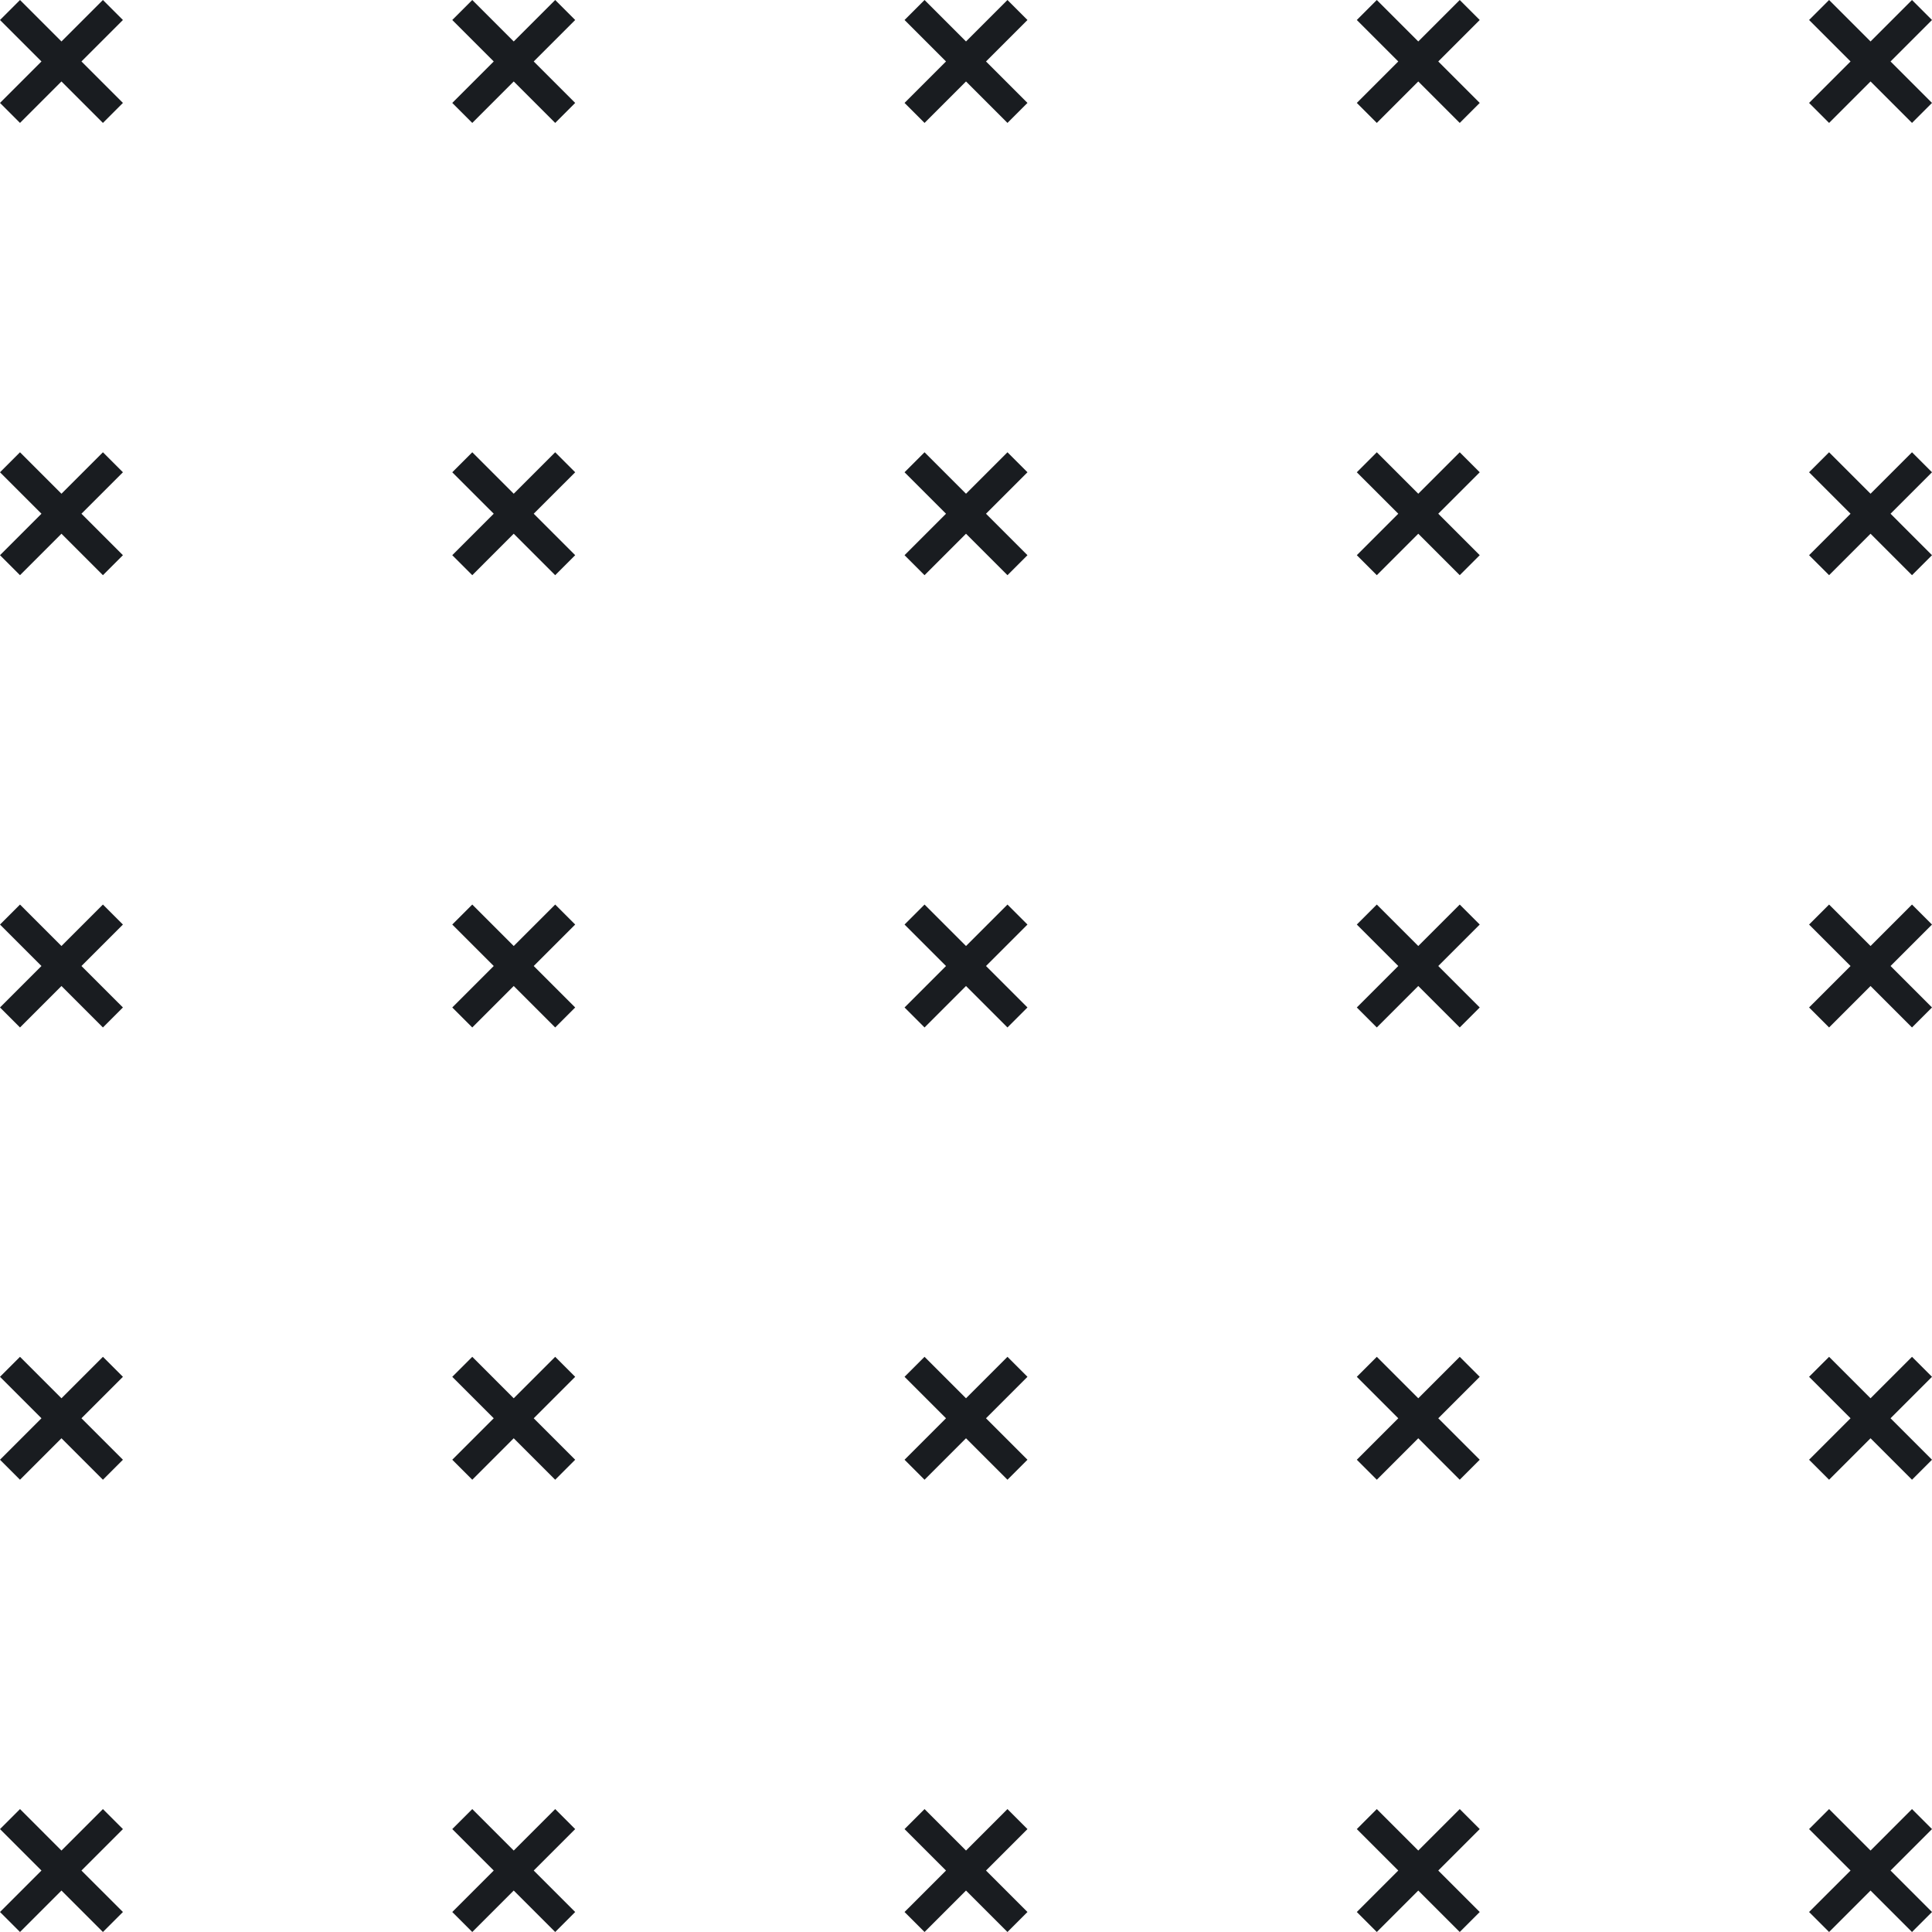 <svg width="624" height="624" viewBox="0 0 624 624" fill="none" xmlns="http://www.w3.org/2000/svg">
<path d="M39.701 6.458L33.243 0L19.85 13.393L6.458 0L0 6.458L13.393 19.85L0 33.243L6.458 39.701L19.85 26.308L33.243 39.701L39.701 33.243L26.308 19.85L39.701 6.458Z" fill="#191C20"/>
<path d="M185.775 6.458L179.317 0L165.924 13.393L152.535 0L146.074 6.458L159.467 19.85L146.074 33.243L152.535 39.701L165.924 26.308L179.317 39.701L185.775 33.243L172.382 19.85L185.775 6.458Z" fill="#191C20"/>
<path d="M331.852 6.458L325.394 0L312.002 13.393L298.609 0L292.151 6.458L305.544 19.85L292.151 33.243L298.609 39.701L312.002 26.308L325.394 39.701L331.852 33.243L318.46 19.85L331.852 6.458Z" fill="#191C20"/>
<path d="M477.926 6.458L471.468 0L458.076 13.393L444.683 0L438.225 6.458L451.618 19.85L438.225 33.243L444.683 39.701L458.076 26.308L471.468 39.701L477.926 33.243L464.533 19.85L477.926 6.458Z" fill="#191C20"/>
<path d="M624 6.458L617.542 0L604.15 13.393L590.76 0L584.299 6.458L597.692 19.85L584.299 33.243L590.76 39.701L604.15 26.308L617.542 39.701L624 33.243L610.611 19.85L624 6.458Z" fill="#191C20"/>
<path d="M39.701 152.535L33.243 146.074L19.85 159.467L6.458 146.074L0 152.535L13.393 165.924L0 179.317L6.458 185.775L19.85 172.382L33.243 185.775L39.701 179.317L26.308 165.924L39.701 152.535Z" fill="#191C20"/>
<path d="M185.775 152.535L179.317 146.074L165.924 159.467L152.535 146.074L146.074 152.535L159.467 165.924L146.074 179.317L152.535 185.775L165.924 172.382L179.317 185.775L185.775 179.317L172.382 165.924L185.775 152.535Z" fill="#191C20"/>
<path d="M331.852 152.535L325.394 146.074L312.002 159.467L298.609 146.074L292.151 152.535L305.544 165.924L292.151 179.317L298.609 185.775L312.002 172.382L325.394 185.775L331.852 179.317L318.46 165.924L331.852 152.535Z" fill="#191C20"/>
<path d="M477.926 152.535L471.468 146.074L458.076 159.467L444.683 146.074L438.225 152.535L451.618 165.924L438.225 179.317L444.683 185.775L458.076 172.382L471.468 185.775L477.926 179.317L464.533 165.924L477.926 152.535Z" fill="#191C20"/>
<path d="M624 152.535L617.542 146.074L604.15 159.467L590.76 146.074L584.299 152.535L597.692 165.924L584.299 179.317L590.76 185.775L604.15 172.382L617.542 185.775L624 179.317L610.611 165.924L624 152.535Z" fill="#191C20"/>
<path d="M39.701 298.609L33.243 292.151L19.85 305.544L6.458 292.151L0 298.609L13.393 312.002L0 325.394L6.458 331.852L19.85 318.46L33.243 331.852L39.701 325.394L26.308 312.002L39.701 298.609Z" fill="#191C20"/>
<path d="M185.775 298.609L179.317 292.151L165.924 305.544L152.535 292.151L146.074 298.609L159.467 312.002L146.074 325.394L152.535 331.852L165.924 318.46L179.317 331.852L185.775 325.394L172.382 312.002L185.775 298.609Z" fill="#191C20"/>
<path d="M331.852 298.609L325.394 292.151L312.002 305.544L298.609 292.151L292.151 298.609L305.544 312.002L292.151 325.394L298.609 331.852L312.002 318.46L325.394 331.852L331.852 325.394L318.46 312.002L331.852 298.609Z" fill="#191C20"/>
<path d="M477.926 298.609L471.468 292.151L458.076 305.544L444.683 292.151L438.225 298.609L451.618 312.002L438.225 325.394L444.683 331.852L458.076 318.46L471.468 331.852L477.926 325.394L464.533 312.002L477.926 298.609Z" fill="#191C20"/>
<path d="M624 298.609L617.542 292.151L604.15 305.544L590.76 292.151L584.299 298.609L597.692 312.002L584.299 325.394L590.76 331.852L604.15 318.46L617.542 331.852L624 325.394L610.611 312.002L624 298.609Z" fill="#191C20"/>
<path d="M39.701 444.683L33.243 438.225L19.85 451.618L6.458 438.225L0 444.683L13.393 458.076L0 471.468L6.458 477.926L19.85 464.533L33.243 477.926L39.701 471.468L26.308 458.076L39.701 444.683Z" fill="#191C20"/>
<path d="M185.775 444.683L179.317 438.225L165.924 451.618L152.535 438.225L146.074 444.683L159.467 458.076L146.074 471.468L152.535 477.926L165.924 464.533L179.317 477.926L185.775 471.468L172.382 458.076L185.775 444.683Z" fill="#191C20"/>
<path d="M331.852 444.683L325.394 438.225L312.002 451.618L298.609 438.225L292.151 444.683L305.544 458.076L292.151 471.468L298.609 477.926L312.002 464.533L325.394 477.926L331.852 471.468L318.46 458.076L331.852 444.683Z" fill="#191C20"/>
<path d="M477.926 444.683L471.468 438.225L458.076 451.618L444.683 438.225L438.225 444.683L451.618 458.076L438.225 471.468L444.683 477.926L458.076 464.533L471.468 477.926L477.926 471.468L464.533 458.076L477.926 444.683Z" fill="#191C20"/>
<path d="M624 444.683L617.542 438.225L604.15 451.618L590.76 438.225L584.299 444.683L597.692 458.076L584.299 471.468L590.76 477.926L604.15 464.533L617.542 477.926L624 471.468L610.611 458.076L624 444.683Z" fill="#191C20"/>
<path d="M39.701 590.76L33.243 584.299L19.85 597.692L6.458 584.299L0 590.76L13.393 604.15L0 617.542L6.458 624L19.85 610.611L33.243 624L39.701 617.542L26.308 604.15L39.701 590.76Z" fill="#191C20"/>
<path d="M185.775 590.76L179.317 584.299L165.924 597.692L152.535 584.299L146.074 590.76L159.467 604.15L146.074 617.542L152.535 624L165.924 610.611L179.317 624L185.775 617.542L172.382 604.15L185.775 590.76Z" fill="#191C20"/>
<path d="M331.852 590.76L325.394 584.299L312.002 597.692L298.609 584.299L292.151 590.76L305.544 604.15L292.151 617.542L298.609 624L312.002 610.611L325.394 624L331.852 617.542L318.46 604.15L331.852 590.76Z" fill="#191C20"/>
<path d="M477.926 590.76L471.468 584.299L458.076 597.692L444.683 584.299L438.225 590.76L451.618 604.15L438.225 617.542L444.683 624L458.076 610.611L471.468 624L477.926 617.542L464.533 604.15L477.926 590.76Z" fill="#191C20"/>
<path d="M624 590.76L617.542 584.299L604.15 597.692L590.76 584.299L584.299 590.76L597.692 604.15L584.299 617.542L590.76 624L604.15 610.611L617.542 624L624 617.542L610.611 604.15L624 590.76Z" fill="#191C20"/>
</svg>
